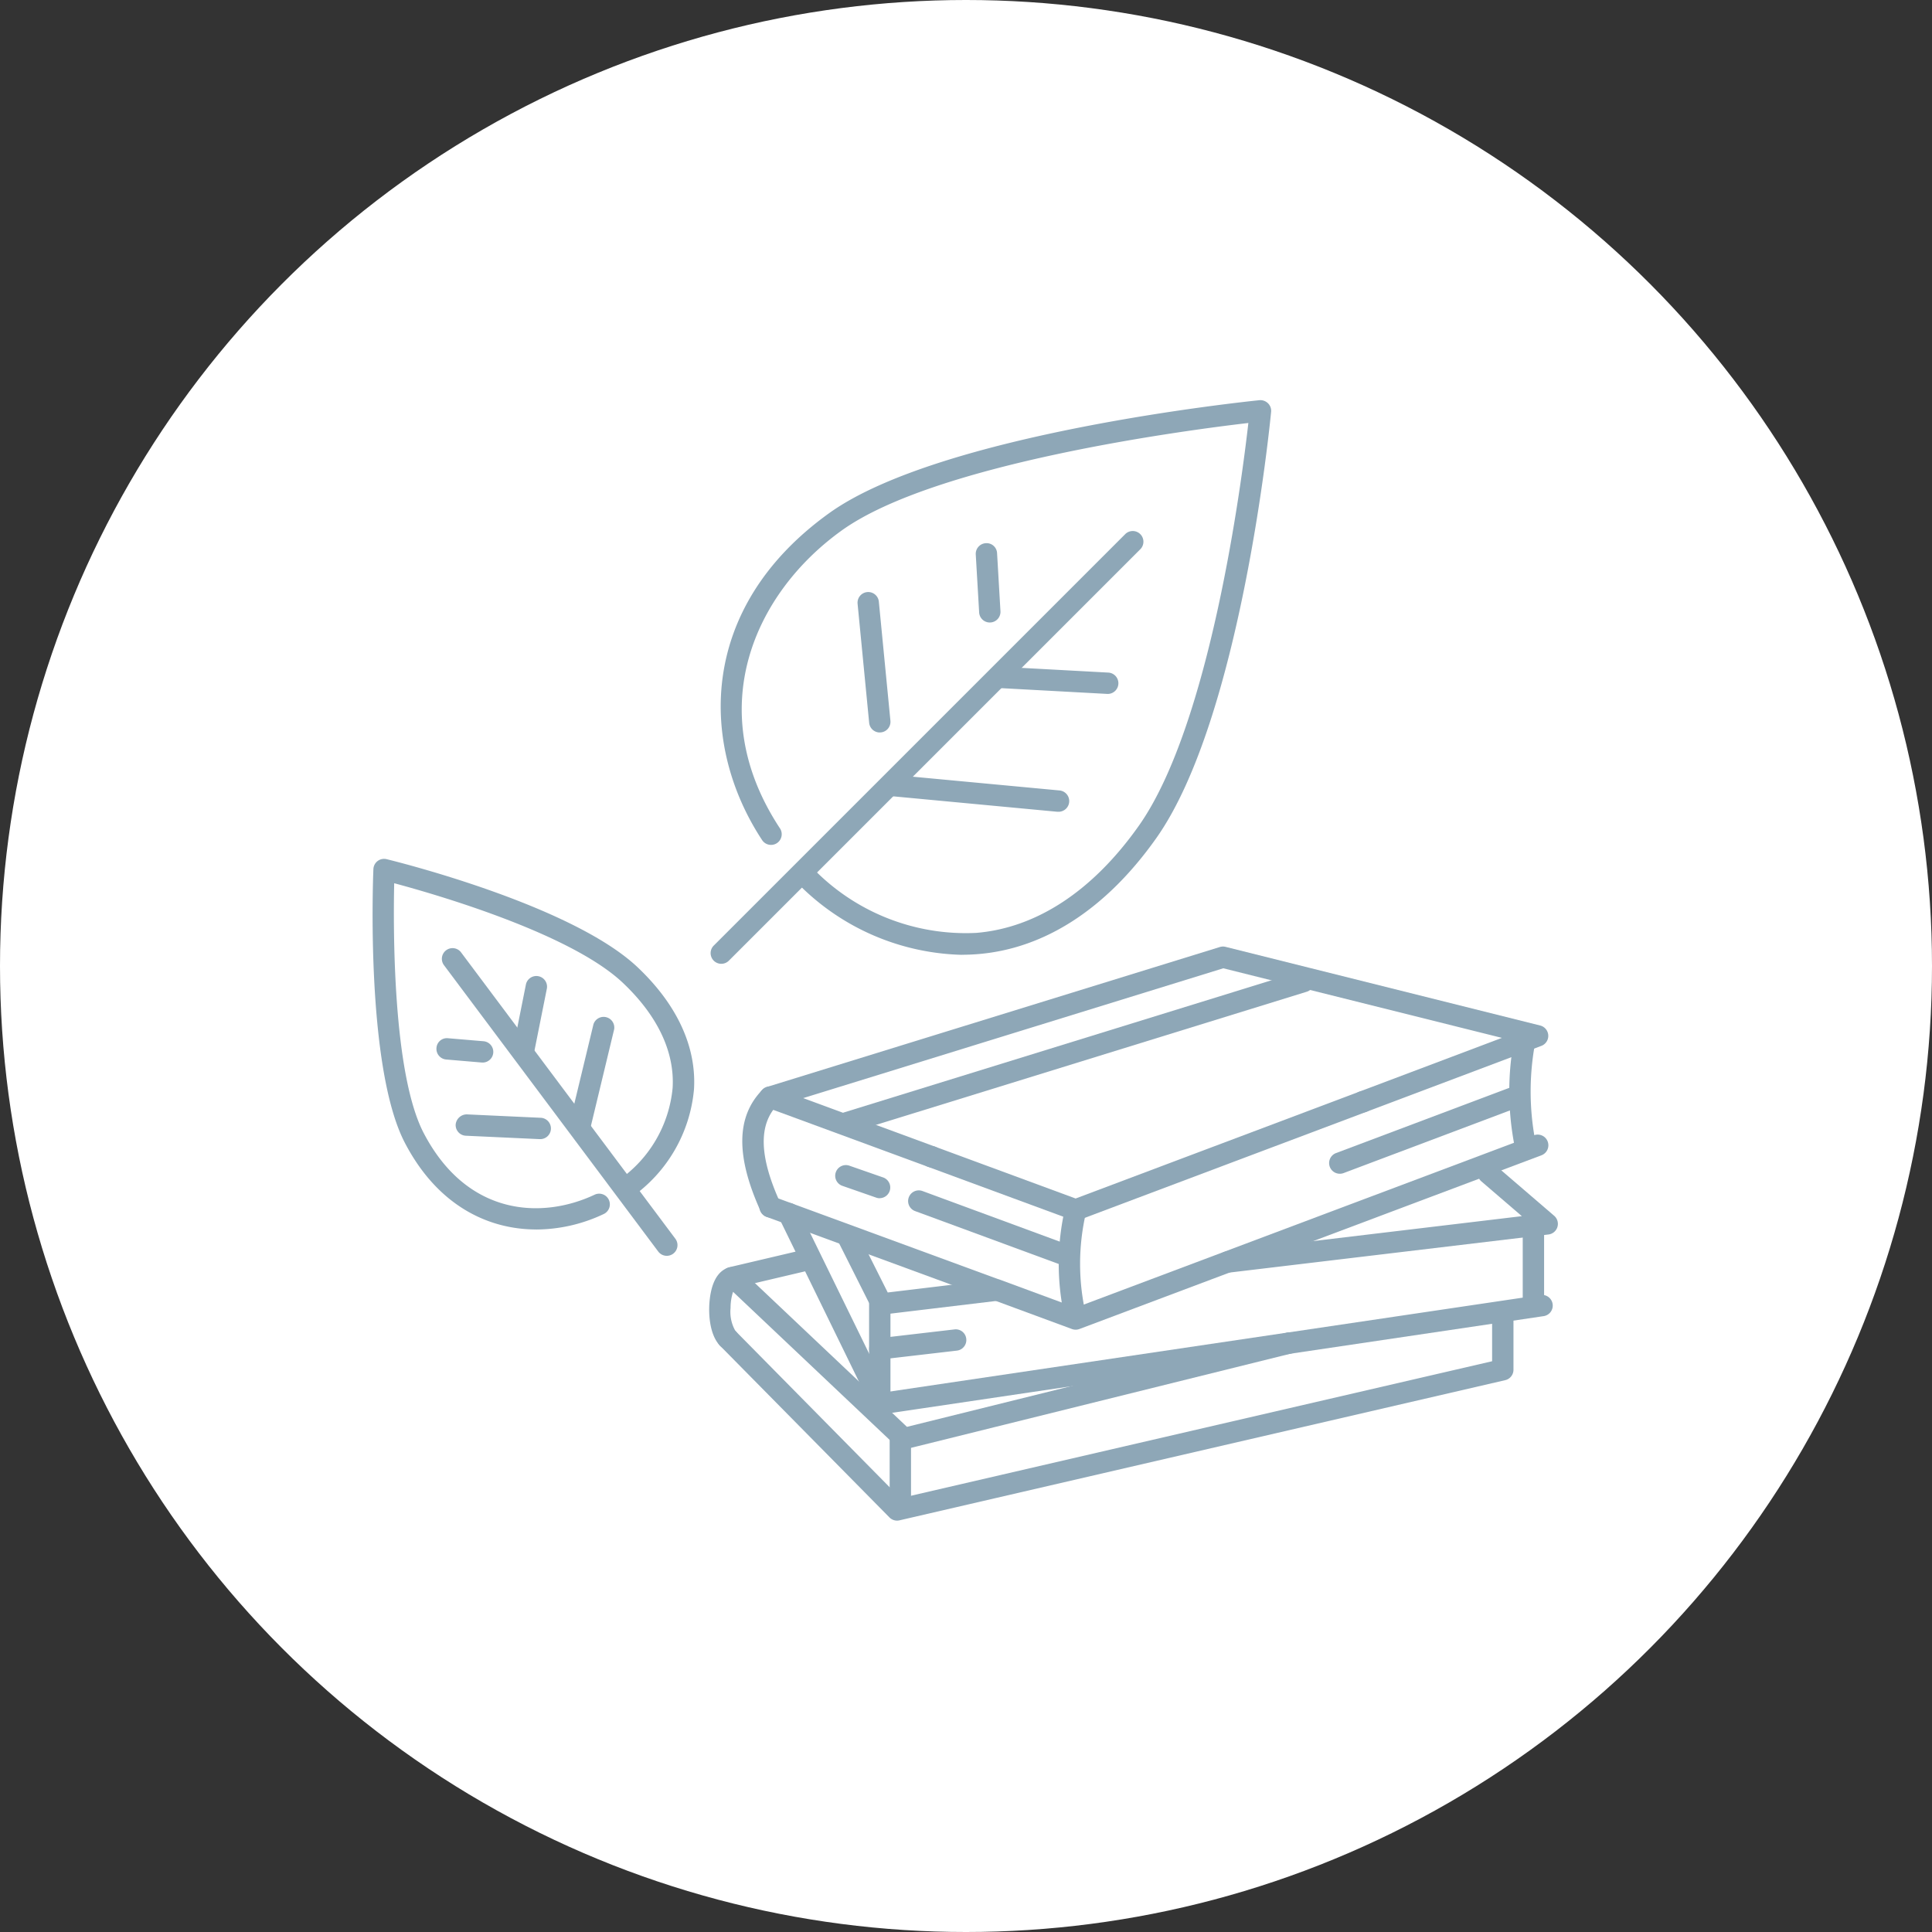 <svg xmlns="http://www.w3.org/2000/svg" xmlns:xlink="http://www.w3.org/1999/xlink" width="140" height="140" viewBox="0 0 140 140">
  <rect x="0" y="0" width="140" height="140" fill="#333333" stroke="none"/>
  <defs>
    <clipPath id="clip-path">
      <rect id="長方形_8398" data-name="長方形 8398" width="85.892" height="81.19" fill="#8ea7b7"/>
    </clipPath>
  </defs>
  <g id="グループ_18589" data-name="グループ 18589" transform="translate(-234 -1360)">
    <circle id="楕円形_10" data-name="楕円形 10" cx="70" cy="70" r="70" transform="translate(234 1360)" fill="#fff"/>
    <g id="グループ_18587" data-name="グループ 18587" transform="translate(261 1389)">
      <g id="グループ_18588" data-name="グループ 18588" transform="translate(0 0)" clip-path="url(#clip-path)">
        <path id="パス_30168" data-name="パス 30168" d="M96.921,61.983a.774.774,0,0,1-.751-.593,20.572,20.572,0,0,1-.013-7.641.774.774,0,0,1,1.53.231,19.133,19.133,0,0,0-.013,7.049.774.774,0,0,1-.753.954" transform="translate(-13.437 -7.446)" fill="#8ea7b7"/>
        <path id="パス_30169" data-name="パス 30169" d="M97.713,76.084a.774.774,0,0,1-.774-.774v-5.63a.774.774,0,1,1,1.548,0v5.63a.774.774,0,0,1-.774.774" transform="translate(-13.596 -9.664)" fill="#8ea7b7"/>
        <path id="パス_30170" data-name="パス 30170" d="M45.072,62.053a.768.768,0,0,1-.267-.048L33.091,57.694a.774.774,0,0,1,.039-1.466L65.965,46.082a.782.782,0,0,1,.415-.011l22.8,5.7a.774.774,0,0,1,.085,1.474L76.611,58.015a.774.774,0,1,1-.546-1.448l10.339-3.9-20.19-5.043L35.773,57.031l9.566,3.522a.774.774,0,0,1-.267,1.5" transform="translate(-4.57 -6.458)" fill="#8ea7b7"/>
        <path id="パス_30171" data-name="パス 30171" d="M81.4,64.167a.774.774,0,0,1-.273-1.5L93.789,57.9a.774.774,0,0,1,.546,1.448L81.676,64.116a.76.76,0,0,1-.273.051" transform="translate(-11.308 -8.113)" fill="#8ea7b7"/>
        <path id="パス_30172" data-name="パス 30172" d="M39.892,59.863a.774.774,0,0,1-.229-1.513l33.06-10.219a.773.773,0,0,1,.457,1.478L40.12,59.828a.755.755,0,0,1-.229.035" transform="translate(-5.486 -6.745)" fill="#8ea7b7"/>
        <path id="パス_30173" data-name="パス 30173" d="M55.522,76.036a.782.782,0,0,1-.268-.048L49.518,73.87a.585.585,0,0,1-.1-.027L33.129,67.861a.774.774,0,1,1,.53-1.454L49.88,72.364a.636.636,0,0,1,.1.028l5.54,2.045L88.728,61.948a.774.774,0,0,1,.546,1.45L55.794,75.986a.779.779,0,0,1-.272.05" transform="translate(-4.575 -8.681)" fill="#8ea7b7"/>
        <path id="パス_30174" data-name="パス 30174" d="M57.428,67.613a.782.782,0,0,1-.268-.048L46.714,63.714a.774.774,0,0,1,.536-1.453l10.175,3.753,20.55-7.738a.773.773,0,1,1,.546,1.447L57.7,67.562a.765.765,0,0,1-.273.051" transform="translate(-6.481 -8.166)" fill="#8ea7b7"/>
        <path id="パス_30175" data-name="パス 30175" d="M56.355,71.994a.793.793,0,0,1-.268-.048L45.642,68.1a.774.774,0,0,1,.536-1.453l10.445,3.851a.774.774,0,0,1-.268,1.5" transform="translate(-6.33 -9.34)" fill="#8ea7b7"/>
        <path id="パス_30176" data-name="パス 30176" d="M33.19,67.34a.774.774,0,0,1-.7-.453c-1.818-4-1.775-6.876.13-8.809a.773.773,0,1,1,1.1,1.086c-1.4,1.423-1.344,3.739.177,7.082a.774.774,0,0,1-.7,1.094" transform="translate(-4.369 -8.113)" fill="#8ea7b7"/>
        <path id="パス_30177" data-name="パス 30177" d="M42.375,76.037a.776.776,0,0,1-.692-.426l-2.431-4.84a.775.775,0,0,1,1.384-.7l2.187,4.355,7.715-.927a.774.774,0,1,1,.185,1.536l-8.255.991a.841.841,0,0,1-.092.006" transform="translate(-5.494 -9.768)" fill="#8ea7b7"/>
        <path id="パス_30178" data-name="パス 30178" d="M71.923,72.24a.774.774,0,0,1-.09-1.542l21.425-2.559L90.326,65.62a.774.774,0,0,1,1.009-1.174L95.6,68.112a.774.774,0,0,1-.413,1.355L72.015,72.234a.67.67,0,0,1-.092.006" transform="translate(-9.979 -9.012)" fill="#8ea7b7"/>
        <path id="パス_30179" data-name="パス 30179" d="M41.681,82.972a.776.776,0,0,1-.7-.434L34.258,68.77a.773.773,0,1,1,1.389-.68l6.481,13.258,47.279-7.015a.774.774,0,1,1,.226,1.531l-47.839,7.1a.842.842,0,0,1-.113.009" transform="translate(-4.794 -9.489)" fill="#8ea7b7"/>
        <path id="パス_30180" data-name="パス 30180" d="M42.621,83.319a.774.774,0,0,1-.774-.774V76.053a.774.774,0,1,1,1.548,0v6.493a.774.774,0,0,1-.774.774" transform="translate(-5.869 -10.558)" fill="#8ea7b7"/>
        <path id="パス_30181" data-name="パス 30181" d="M42.475,86.268a.775.775,0,0,1-.531-.211L30.1,74.857a3.763,3.763,0,0,0-.182,1.173,2.778,2.778,0,0,0,.346,1.65.774.774,0,0,1-1.036,1.15c-1.032-.93-1.021-3.361-.561-4.559.407-1.059,1.1-1.217,1.471-1.217a.777.777,0,0,1,.532.212L42.7,84.641l27.473-6.813a.774.774,0,1,1,.372,1.5L42.661,86.246a.813.813,0,0,1-.187.022" transform="translate(-3.979 -10.246)" fill="#8ea7b7"/>
        <path id="パス_30182" data-name="パス 30182" d="M42.081,91.849a.773.773,0,0,1-.551-.231L29.287,79.21a.774.774,0,1,1,1.1-1.087l11.939,12.1L85.2,80.3V76.778a.774.774,0,1,1,1.548,0v4.139a.774.774,0,0,1-.6.754l-43.9,10.159a.8.8,0,0,1-.175.02" transform="translate(-4.076 -10.659)" fill="#8ea7b7"/>
        <path id="パス_30183" data-name="パス 30183" d="M30.141,74.389a.774.774,0,0,1-.176-1.527l5.526-1.3a.774.774,0,0,1,.354,1.506l-5.526,1.3a.791.791,0,0,1-.178.021" transform="translate(-4.119 -10.033)" fill="#8ea7b7"/>
        <path id="パス_30184" data-name="パス 30184" d="M59.057,76.71A.774.774,0,0,1,58.3,76.1a17.892,17.892,0,0,1,.007-8.171.774.774,0,1,1,1.5.383,16.347,16.347,0,0,0,.007,7.465.773.773,0,0,1-.6.917.745.745,0,0,1-.162.018" transform="translate(-8.111 -9.445)" fill="#8ea7b7"/>
        <path id="パス_30185" data-name="パス 30185" d="M42.22,66.872a.773.773,0,0,1-.254-.044l-2.455-.855a.773.773,0,0,1,.508-1.461l2.455.855a.774.774,0,0,1-.254,1.5" transform="translate(-5.469 -9.042)" fill="#8ea7b7"/>
        <path id="パス_30186" data-name="パス 30186" d="M44.354,92.762a.774.774,0,0,1-.774-.774V87.4a.774.774,0,1,1,1.548,0v4.591a.774.774,0,0,1-.774.774" transform="translate(-6.112 -12.149)" fill="#8ea7b7"/>
        <path id="パス_30187" data-name="パス 30187" d="M42.62,80.5a.774.774,0,0,1-.089-1.542l5.5-.64a.764.764,0,0,1,.857.679.773.773,0,0,1-.679.857l-5.5.64a.634.634,0,0,1-.089.006" transform="translate(-5.869 -10.983)" fill="#8ea7b7"/>
        <path id="パス_30188" data-name="パス 30188" d="M46.8,40.19A17.254,17.254,0,0,1,34.725,34.81a.774.774,0,0,1,1.1-1.091A15.429,15.429,0,0,0,47.867,38.6c4.37-.366,8.44-3.048,11.767-7.755,5.177-7.319,7.455-24.911,7.942-29.194C63.2,2.16,44.93,4.543,38.105,9.443c-6.323,4.541-10.154,12.982-4.46,21.6a.774.774,0,0,1-1.291.853c-4.51-6.829-4.76-16.81,4.848-23.713C45.277,2.388,67.433.1,68.373,0A.786.786,0,0,1,69,.225a.762.762,0,0,1,.224.622c-.085.9-2.2,22.232-8.321,30.889-3.6,5.092-8.062,8-12.9,8.4q-.6.049-1.192.05" transform="translate(-4.115 0)" fill="#8ea7b7"/>
        <path id="パス_30189" data-name="パス 30189" d="M55.724,34.254c-.024,0-.049,0-.073,0L43.671,33.128a.774.774,0,0,1-.7-.843.782.782,0,0,1,.843-.7L55.8,32.709a.774.774,0,0,1-.071,1.545" transform="translate(-6.026 -4.43)" fill="#8ea7b7"/>
        <path id="パス_30190" data-name="パス 30190" d="M60.553,24.433l-.043,0-7.794-.424a.774.774,0,0,1,.083-1.545l7.8.424a.774.774,0,0,1-.041,1.547" transform="translate(-7.291 -3.15)" fill="#8ea7b7"/>
        <path id="パス_30191" data-name="パス 30191" d="M29.265,42.384a.774.774,0,0,1-.548-1.321L58.55,11.232a.774.774,0,0,1,1.094,1.094L29.812,42.157a.773.773,0,0,1-.548.227" transform="translate(-3.996 -1.543)" fill="#8ea7b7"/>
        <path id="パス_30192" data-name="パス 30192" d="M51.854,17.8a.773.773,0,0,1-.771-.729l-.246-4.2a.775.775,0,0,1,.727-.818.759.759,0,0,1,.818.727l.245,4.2a.773.773,0,0,1-.726.818l-.046,0" transform="translate(-7.13 -1.691)" fill="#8ea7b7"/>
        <path id="パス_30193" data-name="パス 30193" d="M42.484,26.343a.775.775,0,0,1-.769-.7l-.841-8.652a.774.774,0,0,1,1.54-.15l.841,8.652a.772.772,0,0,1-.695.844.744.744,0,0,1-.076,0" transform="translate(-5.732 -2.264)" fill="#8ea7b7"/>
        <path id="パス_30194" data-name="パス 30194" d="M11.859,65.514c-3.554,0-7.183-1.787-9.521-6.279C-.518,53.745.033,39.984.058,39.4a.773.773,0,0,1,.957-.719c.546.132,13.414,3.3,18.2,7.843,2.848,2.7,4.258,5.751,4.075,8.823a10.718,10.718,0,0,1-4.526,7.829.773.773,0,1,1-.923-1.241,9.183,9.183,0,0,0,3.9-6.68c.156-2.6-1.088-5.232-3.6-7.607-3.783-3.586-13.523-6.405-16.576-7.224-.071,3.234-.119,13.762,2.136,18.1C6.889,64.629,12.356,64.75,16.076,63a.774.774,0,1,1,.66,1.4,11.507,11.507,0,0,1-4.877,1.117" transform="translate(0 -5.422)" fill="#8ea7b7"/>
        <path id="パス_30195" data-name="パス 30195" d="M17.349,60.643a.83.83,0,0,1-.182-.021.775.775,0,0,1-.571-.934L18.329,52.5a.774.774,0,0,1,1.5.363L18.1,60.051a.775.775,0,0,1-.751.592" transform="translate(-2.324 -7.279)" fill="#8ea7b7"/>
        <path id="パス_30196" data-name="パス 30196" d="M12.588,54.763a.776.776,0,0,1-.76-.926l.941-4.706a.774.774,0,0,1,1.518.3l-.941,4.705a.775.775,0,0,1-.758.622" transform="translate(-1.657 -6.803)" fill="#8ea7b7"/>
        <path id="パス_30197" data-name="パス 30197" d="M22.137,68.476a.775.775,0,0,1-.621-.31L5.978,47.4a.774.774,0,0,1,1.239-.927L22.756,67.238a.774.774,0,0,1-.619,1.237" transform="translate(-0.817 -6.474)" fill="#8ea7b7"/>
        <path id="パス_30198" data-name="パス 30198" d="M8.73,55.535a.58.58,0,0,1-.066,0l-2.575-.218a.774.774,0,0,1-.706-.836.757.757,0,0,1,.837-.706l2.575.218a.774.774,0,0,1-.064,1.545" transform="translate(-0.755 -7.541)" fill="#8ea7b7"/>
        <path id="パス_30199" data-name="パス 30199" d="M13.108,61.987h-.036l-5.338-.246A.774.774,0,0,1,7,60.932a.813.813,0,0,1,.808-.738l5.338.246a.774.774,0,0,1-.034,1.548" transform="translate(-0.981 -8.442)" fill="#8ea7b7"/>
      </g>
    </g>
  </g>
</svg>
